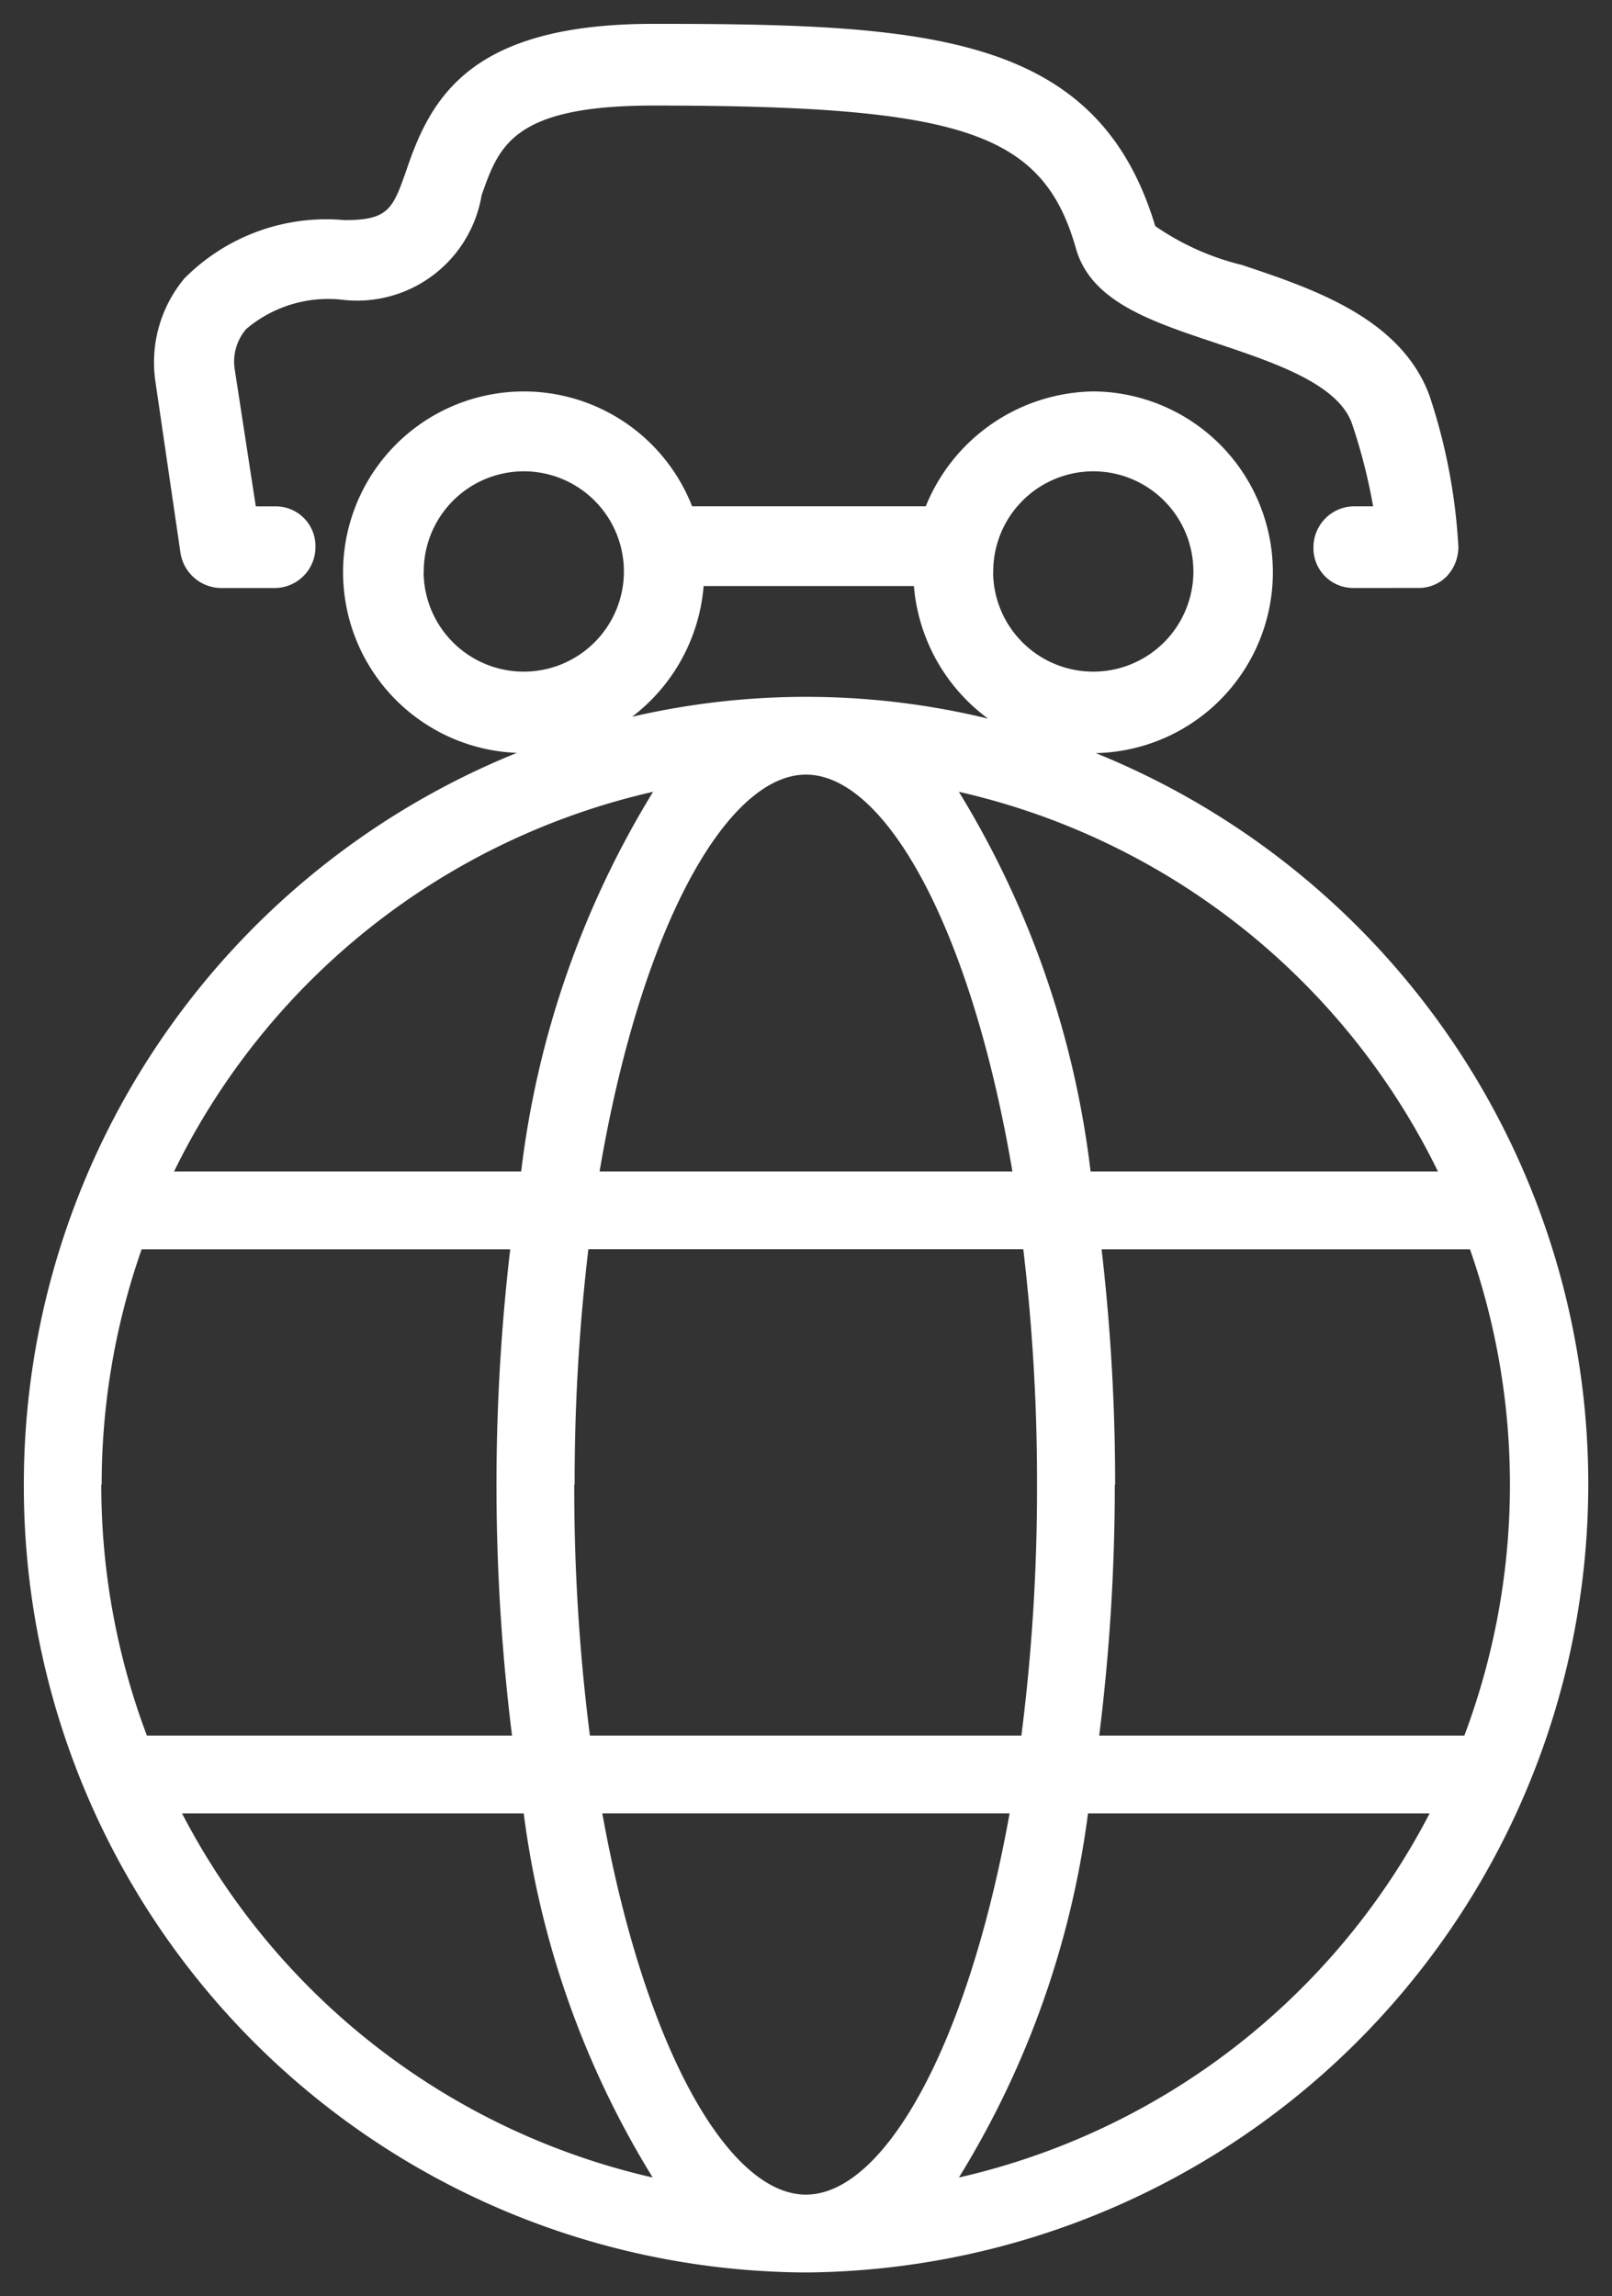 <svg xmlns="http://www.w3.org/2000/svg" width="33.803" height="48.142" viewBox="0 0 33.803 48.142">
  <rect x="0" y="0" width="33.803" height="48.142" fill="#333333" stroke="none"/>
  <path id="ico_mercado_3" d="M0,30.626A16.539,16.539,0,0,1,10.338,15.284a3.79,3.79,0,1,1,3.675-5.17h4.9a3.854,3.854,0,0,1,3.522-2.408,3.792,3.792,0,0,1,.044,7.583A16.531,16.531,0,0,1,16.4,47.142,16.479,16.479,0,0,1,0,30.626ZM16.4,45.51c1.627,0,3.385-3.075,4.271-7.994H12.13C13.016,42.435,14.774,45.51,16.4,45.51Zm3.2-.357a14.833,14.833,0,0,0,9.879-7.636H22.315A19.225,19.225,0,0,1,19.607,45.153Zm-6.412,0a19.2,19.2,0,0,1-2.706-7.636H3.317A14.833,14.833,0,0,0,13.195,45.153Zm9.689-14.527a42.4,42.4,0,0,1-.327,5.26h7.657a14.95,14.95,0,0,0,.118-10.194H22.6A42.716,42.716,0,0,1,22.884,30.626Zm-11.335,0a40.98,40.98,0,0,0,.328,5.26h9.048a40.98,40.98,0,0,0,.328-5.26,41.225,41.225,0,0,0-.288-4.935H11.838A41.225,41.225,0,0,0,11.55,30.626Zm-9.918,0a14.89,14.89,0,0,0,.956,5.26h7.657a42.522,42.522,0,0,1-.038-10.194H2.47A14.9,14.9,0,0,0,1.632,30.626ZM22.369,24.06h7.284A14.844,14.844,0,0,0,19.607,16.1,19.661,19.661,0,0,1,22.369,24.06Zm-10.3,0H20.73c-.866-5.107-2.665-8.32-4.328-8.32S12.938,18.953,12.073,24.06Zm-8.923,0h7.283A19.675,19.675,0,0,1,13.195,16.1,14.844,14.844,0,0,0,3.15,24.06Zm17.079-9.49a3.844,3.844,0,0,1-1.561-2.784H14.255a3.837,3.837,0,0,1-1.5,2.741,16.153,16.153,0,0,1,7.476.042Zm.1-3.069a2.1,2.1,0,1,0,2.105-2.12A2.1,2.1,0,0,0,20.328,11.5Zm-11.942,0a2.1,2.1,0,1,0,2.105-2.12A2.1,2.1,0,0,0,8.386,11.5Zm19.511.326a.833.833,0,0,1-.851-.856.858.858,0,0,1,.851-.856h.4A11.846,11.846,0,0,0,27.857,8.4c-.283-.856-1.66-1.305-2.875-1.713-1.336-.448-2.59-.856-2.914-1.957C21.38,2.283,19.72,1.713,13.2,1.713c-2.956,0-3.238.857-3.6,1.877a2.648,2.648,0,0,1-2.874,2.2A2.656,2.656,0,0,0,4.661,6.4a1.047,1.047,0,0,0-.243.816l.446,2.9h.4a.833.833,0,0,1,.851.856.858.858,0,0,1-.851.856H4.135a.87.87,0,0,1-.85-.734L2.759,7.5a2.748,2.748,0,0,1,.608-2.163,4.19,4.19,0,0,1,3.36-1.222c.931,0,1.012-.244,1.3-1.061C8.547,1.51,9.4,0,13.2,0c5.747,0,9.311.2,10.525,4.24a5.471,5.471,0,0,0,1.822.816c1.458.49,3.32,1.1,3.927,2.733a12.1,12.1,0,0,1,.608,3.181.9.9,0,0,1-.244.612.818.818,0,0,1-.607.244Z" transform="translate(0.5 0.5)" fill="#fff" stroke="rgba(0,0,0,0)" stroke-miterlimit="10" stroke-width="1"/>
</svg>
